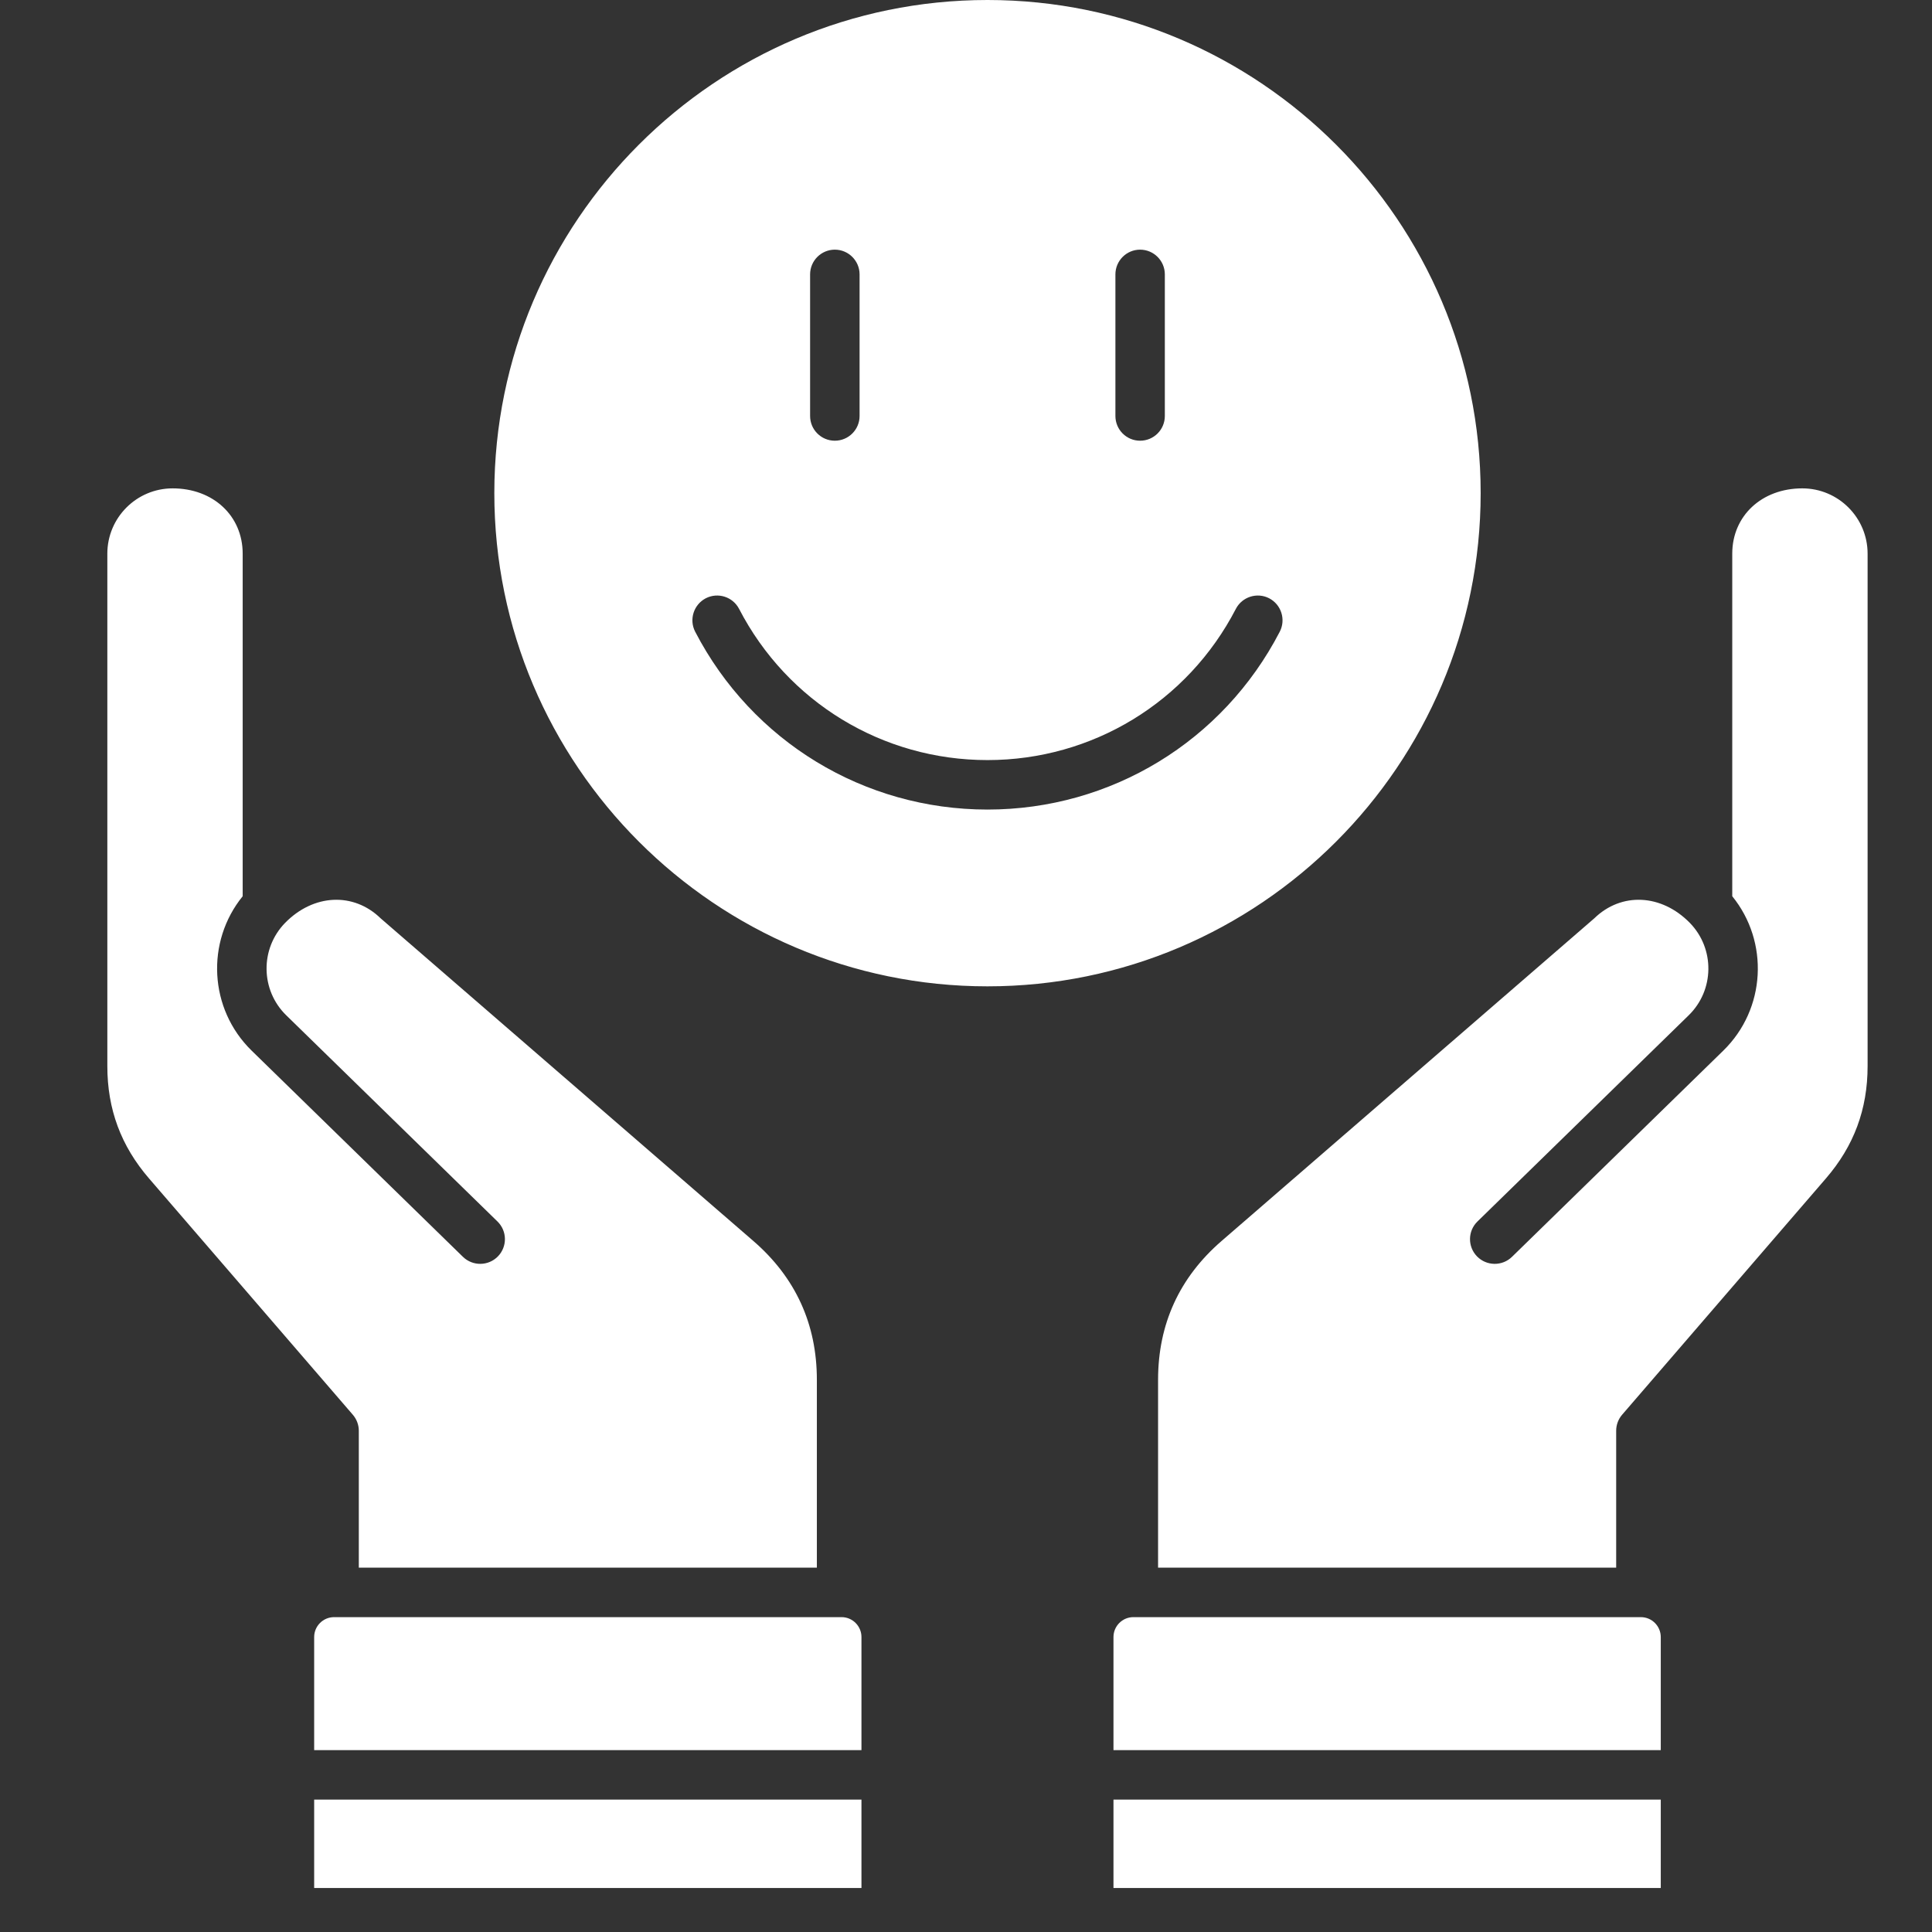 <svg width="36" height="36" viewBox="0 0 36 36" fill="none" xmlns="http://www.w3.org/2000/svg">
<rect x="0" y="0" width="36" height="36" fill="#333333" stroke="none"/>
<path fill-rule="evenodd" clip-rule="evenodd" d="M13.772 11.346C14.672 13.084 16.445 14.163 18.4 14.163C20.355 14.163 22.128 13.084 23.028 11.346C23.145 11.12 23.424 11.032 23.649 11.148C23.875 11.266 23.963 11.544 23.847 11.77C22.788 13.815 20.701 15.085 18.4 15.085C16.099 15.085 14.013 13.815 12.953 11.77C12.837 11.544 12.925 11.266 13.151 11.148C13.377 11.032 13.655 11.12 13.772 11.346ZM20.748 33.533V35.18H30.946V33.533H20.748ZM16.052 33.533H5.854V35.18H16.052V33.533ZM16.052 32.611V30.504C16.052 30.3 15.886 30.133 15.682 30.133H6.225C6.02 30.133 5.854 30.3 5.854 30.504V32.611H16.052ZM30.575 30.133H21.118C20.914 30.133 20.748 30.3 20.748 30.504V32.611H30.946V30.504C30.946 30.3 30.78 30.133 30.575 30.133ZM22.761 23.125C21.977 23.804 21.579 24.673 21.579 25.71V29.211H30.115V26.661C30.115 26.551 30.154 26.444 30.227 26.36L34.021 21.961C34.546 21.354 34.8 20.668 34.8 19.865V10.317C34.8 9.646 34.255 9.1 33.583 9.1C32.828 9.1 32.278 9.612 32.278 10.317V16.7C32.967 17.548 32.907 18.8 32.111 19.577L28.174 23.419C27.992 23.597 27.7 23.593 27.522 23.411C27.345 23.229 27.348 22.938 27.531 22.76L31.467 18.918C31.947 18.449 31.956 17.677 31.488 17.197C30.959 16.656 30.211 16.62 29.706 17.113C29.699 17.119 29.692 17.126 29.685 17.131L22.761 23.125ZM14.039 23.125L7.115 17.131C7.108 17.126 7.101 17.119 7.094 17.113C6.589 16.62 5.841 16.656 5.312 17.197C4.844 17.677 4.853 18.449 5.333 18.918L9.269 22.76C9.452 22.938 9.455 23.229 9.278 23.411C9.1 23.593 8.809 23.597 8.626 23.419L4.689 19.577C3.893 18.8 3.833 17.548 4.522 16.7V10.317C4.522 9.612 3.973 9.1 3.217 9.1C2.545 9.1 2 9.646 2 10.317V19.865C2 20.668 2.254 21.354 2.779 21.961L6.573 26.36C6.646 26.444 6.686 26.551 6.686 26.661V29.211H15.221V25.71C15.221 24.673 14.823 23.804 14.039 23.125ZM9.211 9.189C9.211 14.256 13.333 18.379 18.4 18.379C23.467 18.379 27.59 14.256 27.59 9.189C27.59 4.122 23.467 0 18.4 0C13.333 0 9.211 4.122 9.211 9.189ZM20.784 7.751V5.113C20.784 4.859 20.99 4.652 21.244 4.652C21.499 4.652 21.705 4.859 21.705 5.113V7.751C21.705 8.006 21.499 8.212 21.244 8.212C20.99 8.212 20.784 8.006 20.784 7.751ZM15.556 8.212C15.301 8.212 15.095 8.006 15.095 7.751V5.113C15.095 4.859 15.301 4.652 15.556 4.652C15.81 4.652 16.017 4.859 16.017 5.113V7.751C16.017 8.006 15.81 8.212 15.556 8.212Z" fill="white"/>
</svg>

